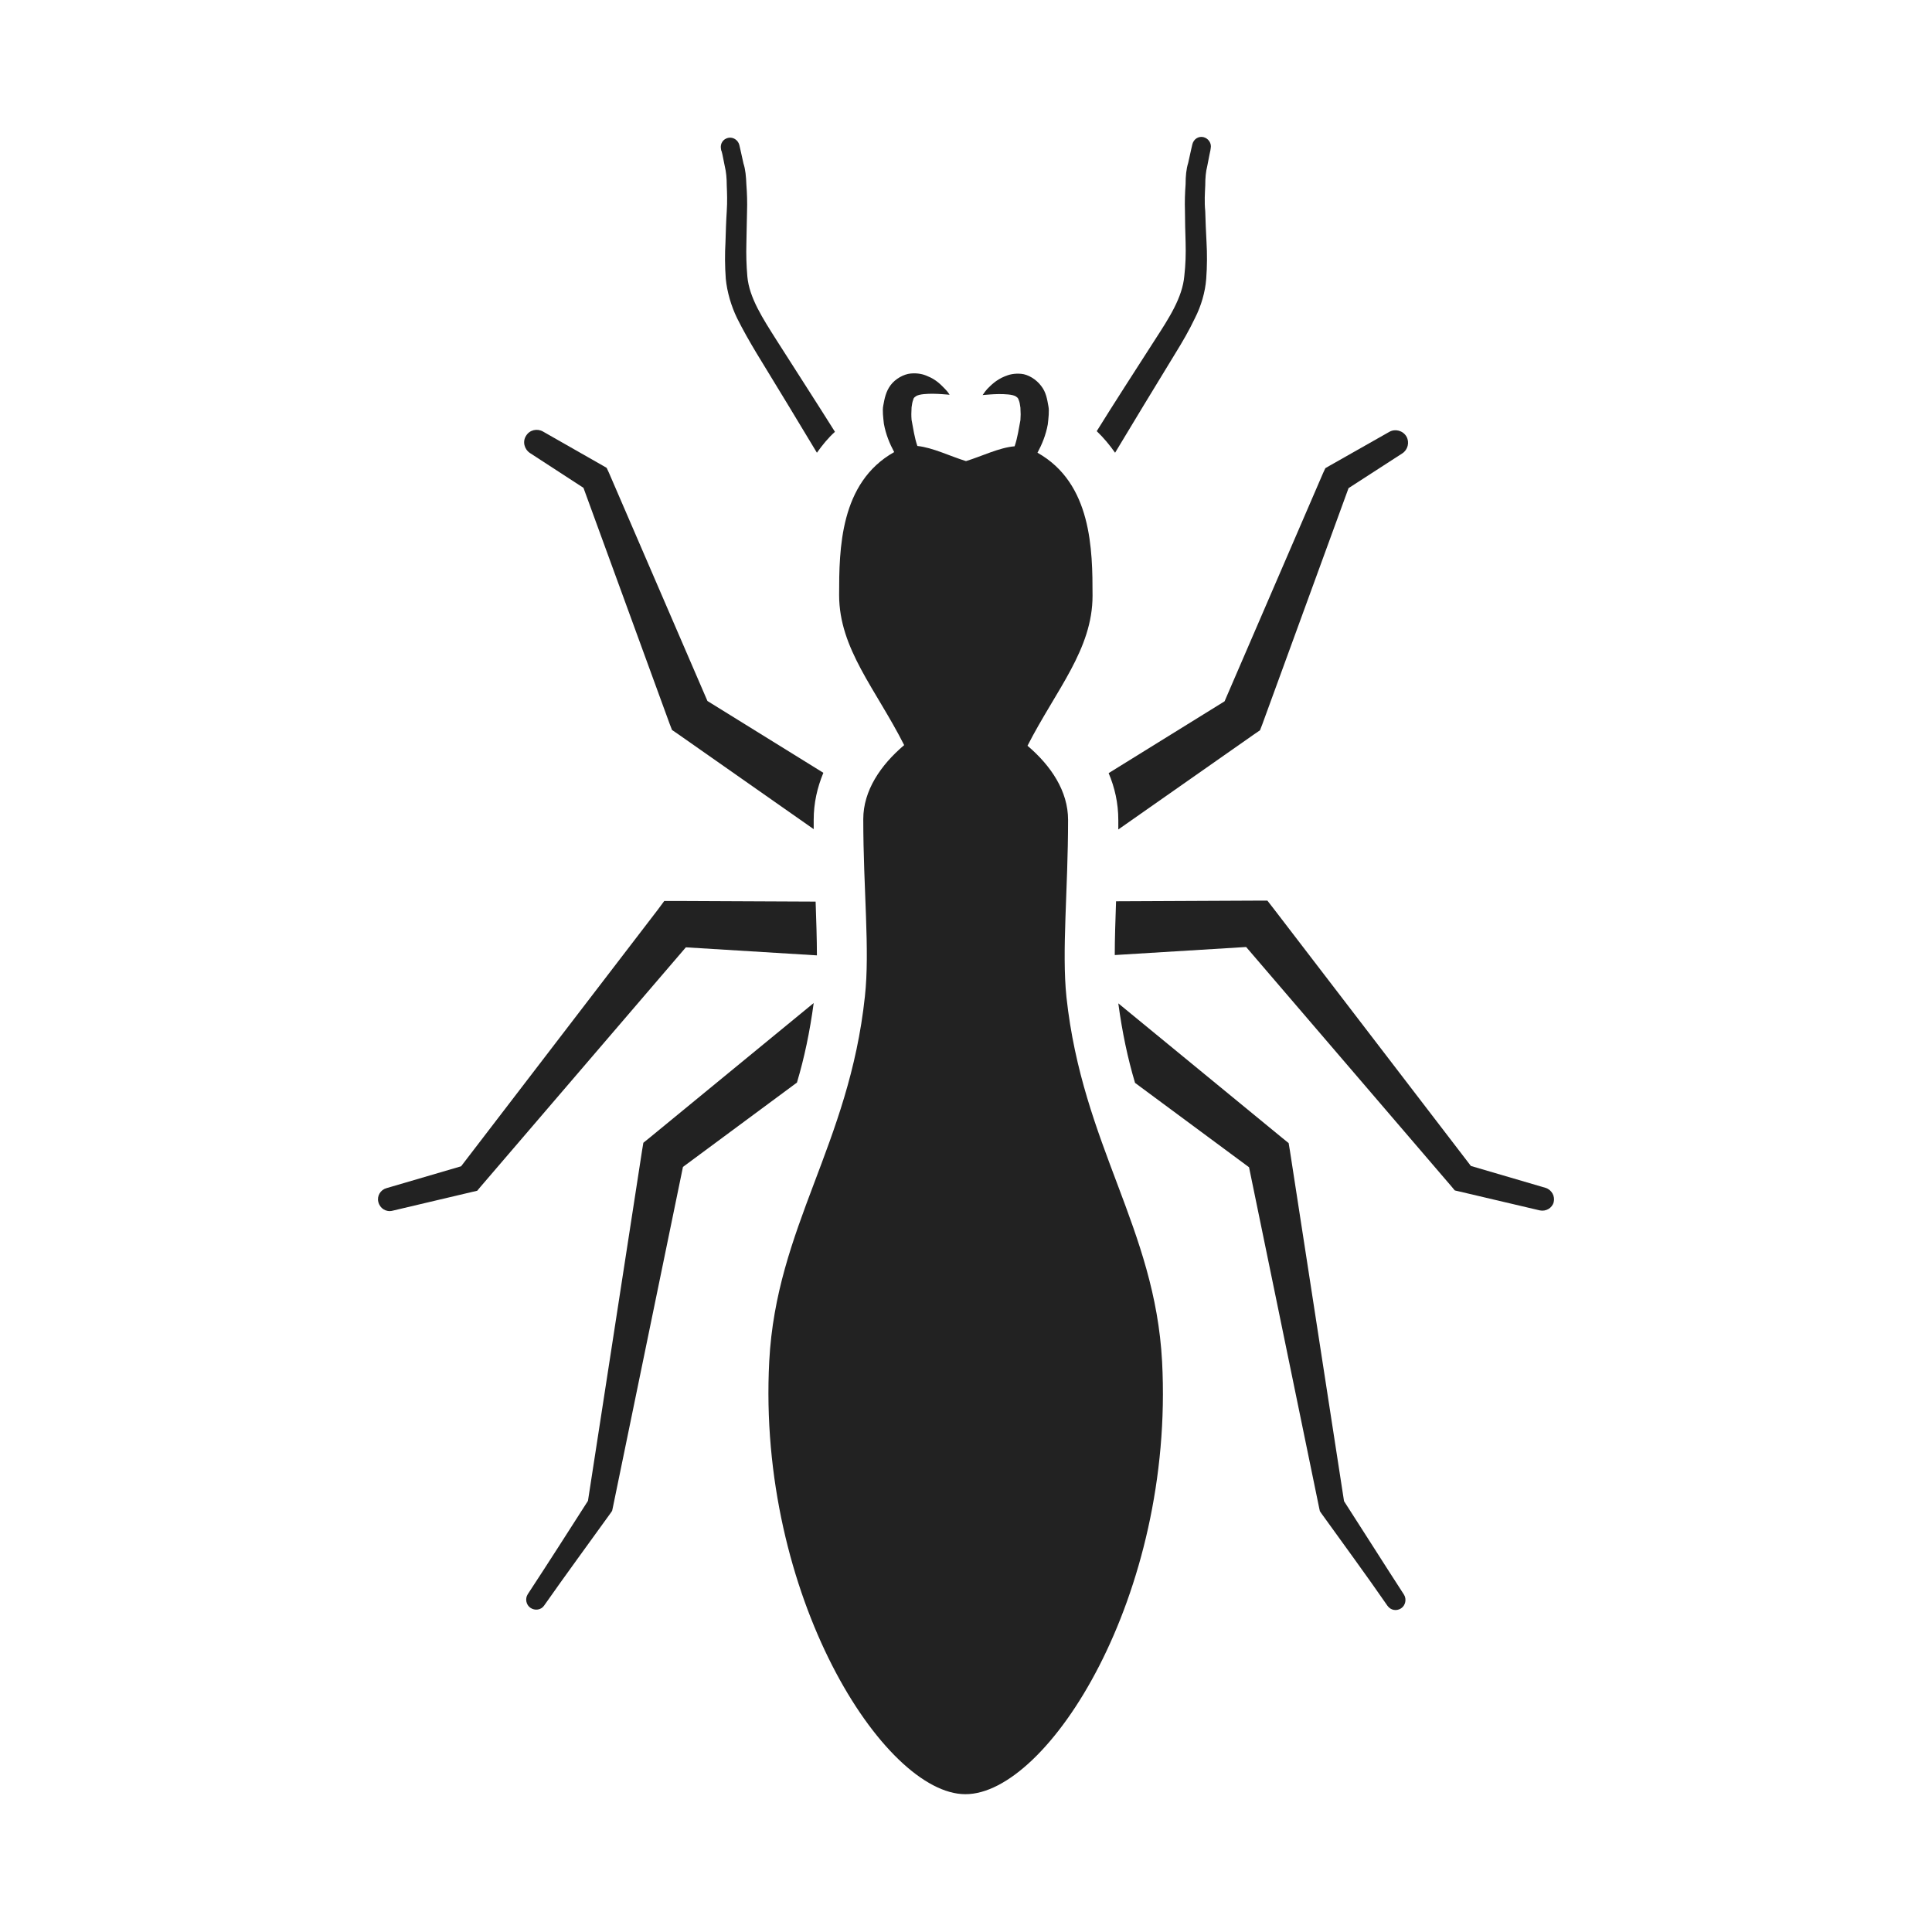 <?xml version="1.0" encoding="utf-8"?>
<!-- Generator: Adobe Illustrator 26.4.1, SVG Export Plug-In . SVG Version: 6.00 Build 0)  -->
<svg version="1.1" id="icons" xmlns="http://www.w3.org/2000/svg" xmlns:xlink="http://www.w3.org/1999/xlink" x="0px" y="0px"
	 viewBox="0 0 600 600" style="enable-background:new 0 0 600 600;" xml:space="preserve">
<style type="text/css">
	.st0{fill:#222222;}
</style>
<g id="termites">
	<g>
		<path class="st0" d="M181.2,151.5l26.8,73.4l0.7,1.8l1.9,1.3l42.1,29.5c0-1,0-1.9,0-2.9c0-5.2,1.1-10,3-14.6l-36-22.3l-30.6-70.9
			l-0.7-1.5l-1.2-0.7L168.6,134c-1.8-1-4.1-0.5-5.2,1.3c-1.2,1.8-0.6,4.2,1.2,5.4L181.2,151.5z"/>
		<path class="st0" d="M225.1,51.7c0.4,1.6,0.6,3.6,0.6,5.9c0.1,2.3,0.2,4.9,0,8c-0.2,3-0.3,6.3-0.4,9.7c-0.2,3.4-0.2,7.3,0.1,11.3
			c0.4,4.1,1.7,8.5,3.5,12.2c1.9,3.8,3.9,7.3,6,10.8c6.7,11,13.3,21.8,18.8,31c1.7-2.4,3.5-4.6,5.6-6.5
			c-5.4-8.6-11.8-18.5-18.1-28.4c-4.3-6.8-8.5-13.2-9.1-19.8c-0.3-3.5-0.4-6.9-0.3-10.4c0.1-3.5,0.1-6.7,0.2-9.7
			c0.1-3,0-5.9-0.2-8.4c-0.1-2.6-0.3-4.8-0.9-6.6c-0.8-3.7-1.3-5.8-1.3-5.8c-0.4-1.5-1.9-2.5-3.4-2.2c-1.6,0.3-2.6,1.8-2.3,3.4
			l0.1,0.6C224.1,46.7,224.5,48.5,225.1,51.7z"/>
		<path class="st0" d="M344.3,240.1c1.9,4.5,3,9.3,3,14.6c0,1,0,1.9,0,2.9l42.1-29.5l1.9-1.3l0.7-1.8l26.8-73.4l16.7-10.8
			c1.7-1.1,2.3-3.4,1.3-5.2c-1.1-1.9-3.5-2.5-5.3-1.5l-18.7,10.6l-1.2,0.7l-0.7,1.5l-30.6,70.9L344.3,240.1z"/>
		<path class="st0" d="M346.3,140.6c5.5-9.2,12.1-20,18.8-31c2.1-3.4,4.2-7,6-10.8c1.9-3.7,3.2-8.1,3.5-12.2
			c0.3-3.9,0.3-7.9,0.1-11.3c-0.2-3.4-0.3-6.7-0.4-9.7c-0.3-3-0.1-5.7,0-8c0-2.4,0.2-4.4,0.6-5.9c0.6-3.2,1-5,1-5L376,46
			c0.3-1.5-0.7-3-2.2-3.4c-1.6-0.4-3.1,0.6-3.5,2.2c0,0-0.5,2.1-1.3,5.8c-0.6,1.9-0.8,4.1-0.8,6.6c-0.2,2.6-0.3,5.5-0.2,8.4
			c0,3,0.1,6.3,0.2,9.7c0.1,3.5,0,6.9-0.4,10.4c-0.6,6.7-4.7,13-9.1,19.8c-6.3,9.8-12.7,19.7-18.1,28.4
			C342.8,136,344.6,138.2,346.3,140.6z"/>
		<path class="st0" d="M417.4,466.2l-16.8-108.8l-0.4-2.4l-2.1-1.7l-50.8-41.7c1.2,8.9,2.9,17,5.2,24.7l35.4,26.2l21.8,105.9
			l0.2,0.9l0.4,0.6c6.9,9.6,13.9,19.1,20.6,28.8c1,1.4,2.8,1.7,4.2,0.8c1.4-0.9,1.8-2.9,0.9-4.3
			C429.7,485.5,423.6,475.8,417.4,466.2z"/>
		<path class="st0" d="M480,368.9l-23.2-6.8l-61.1-79.7l-2.1-2.7l-3.7,0l-43.3,0.2c-0.2,6-0.4,11.6-0.4,16.7l40.8-2.5l63.8,74.4
			l1,1.2l1.3,0.3l25.1,5.9c1.9,0.4,3.8-0.7,4.3-2.5C483,371.5,481.9,369.5,480,368.9z"/>
		<path class="st0" d="M247.5,336.2c2.3-7.7,4-15.8,5.2-24.7l-50.8,41.7l-2.1,1.7l-0.4,2.4l-16.8,108.8c-6.2,9.7-12.4,19.4-18.7,29
			c-0.9,1.4-0.5,3.3,0.8,4.2c1.4,1,3.4,0.7,4.3-0.7c6.8-9.7,13.8-19.2,20.7-28.8l0.4-0.6l0.2-0.9l21.8-105.9L247.5,336.2z"/>
		<path class="st0" d="M253.7,296.7c0-5.1-0.2-10.6-0.4-16.7l-43.3-0.2l-3.7,0l-2,2.7l-61.1,79.7l-23.2,6.8c-1.8,0.5-3,2.4-2.5,4.3
			c0.5,2,2.4,3.2,4.4,2.7l25-5.9l1.3-0.3l1-1.2l63.8-74.4L253.7,296.7z"/>
	</g>
	<path class="st0" d="M360.9,422.9c-2.2-41.6-24.7-67.1-29.7-113.2c-1.5-14.4,0.5-33.3,0.5-55.1c0-8.9-5.3-16.8-12.6-23
		c8.9-17.4,20.2-29.9,20.2-46.6c0-14.2-0.2-34.9-17.1-44.4c1.4-2.6,2.6-5.5,3.2-8.8c0.2-1.8,0.5-4.2,0.2-5.6
		c-0.4-2.2-0.7-4.4-2.3-6.4c-1.5-2-4-3.5-6.1-3.7c-2.2-0.2-3.8,0.2-5.2,0.8c-2.7,1.1-4.3,2.8-5.4,3.9c-1,1.1-1.4,2-1.5,1.9
		c0,0,0.9-0.1,2.4-0.2c1.4-0.1,3.5-0.2,5.6,0c1,0.1,2,0.3,2.5,0.7c0.6,0.4,0.6,0.6,0.8,1.1c0.2,0.4,0.4,1.4,0.5,2.3
		c0.1,1.8,0.1,2.5,0,3.9c-0.5,2.6-0.9,5.5-1.8,8.1v0c-4.8,0.4-10.2,3.1-15.1,4.6c-4.9-1.5-10.3-4.2-15.1-4.7v0
		c-0.9-2.6-1.3-5.5-1.8-8.1c-0.1-1.4-0.1-2.1,0-3.9c0.1-0.9,0.3-1.9,0.5-2.3c0.1-0.5,0.2-0.7,0.8-1.1c0.5-0.4,1.5-0.6,2.5-0.7
		c2-0.2,4.1-0.1,5.6,0c1.5,0.1,2.4,0.2,2.4,0.2c0,0-0.4-0.8-1.5-1.9c-1.1-1.1-2.6-2.8-5.4-3.9c-1.3-0.6-3-1-5.2-0.8
		c-2.1,0.2-4.7,1.6-6.2,3.6c-1.5,2-1.9,4.2-2.3,6.4c-0.3,1.4,0,3.8,0.2,5.6c0.6,3.3,1.8,6.2,3.2,8.8c-16.9,9.5-17.1,30.2-17.1,44.4
		c0,16.7,11.4,29.2,20.2,46.6c-7.3,6.2-12.7,14.1-12.7,23c0,21.8,2.1,40.7,0.5,55.1c-4.9,46-27.5,71.5-29.7,113.2
		c-3.8,72.7,35.6,134.5,60.9,134.5C325.4,557.3,364.7,495.6,360.9,422.9z"/>
</g>
</svg>
